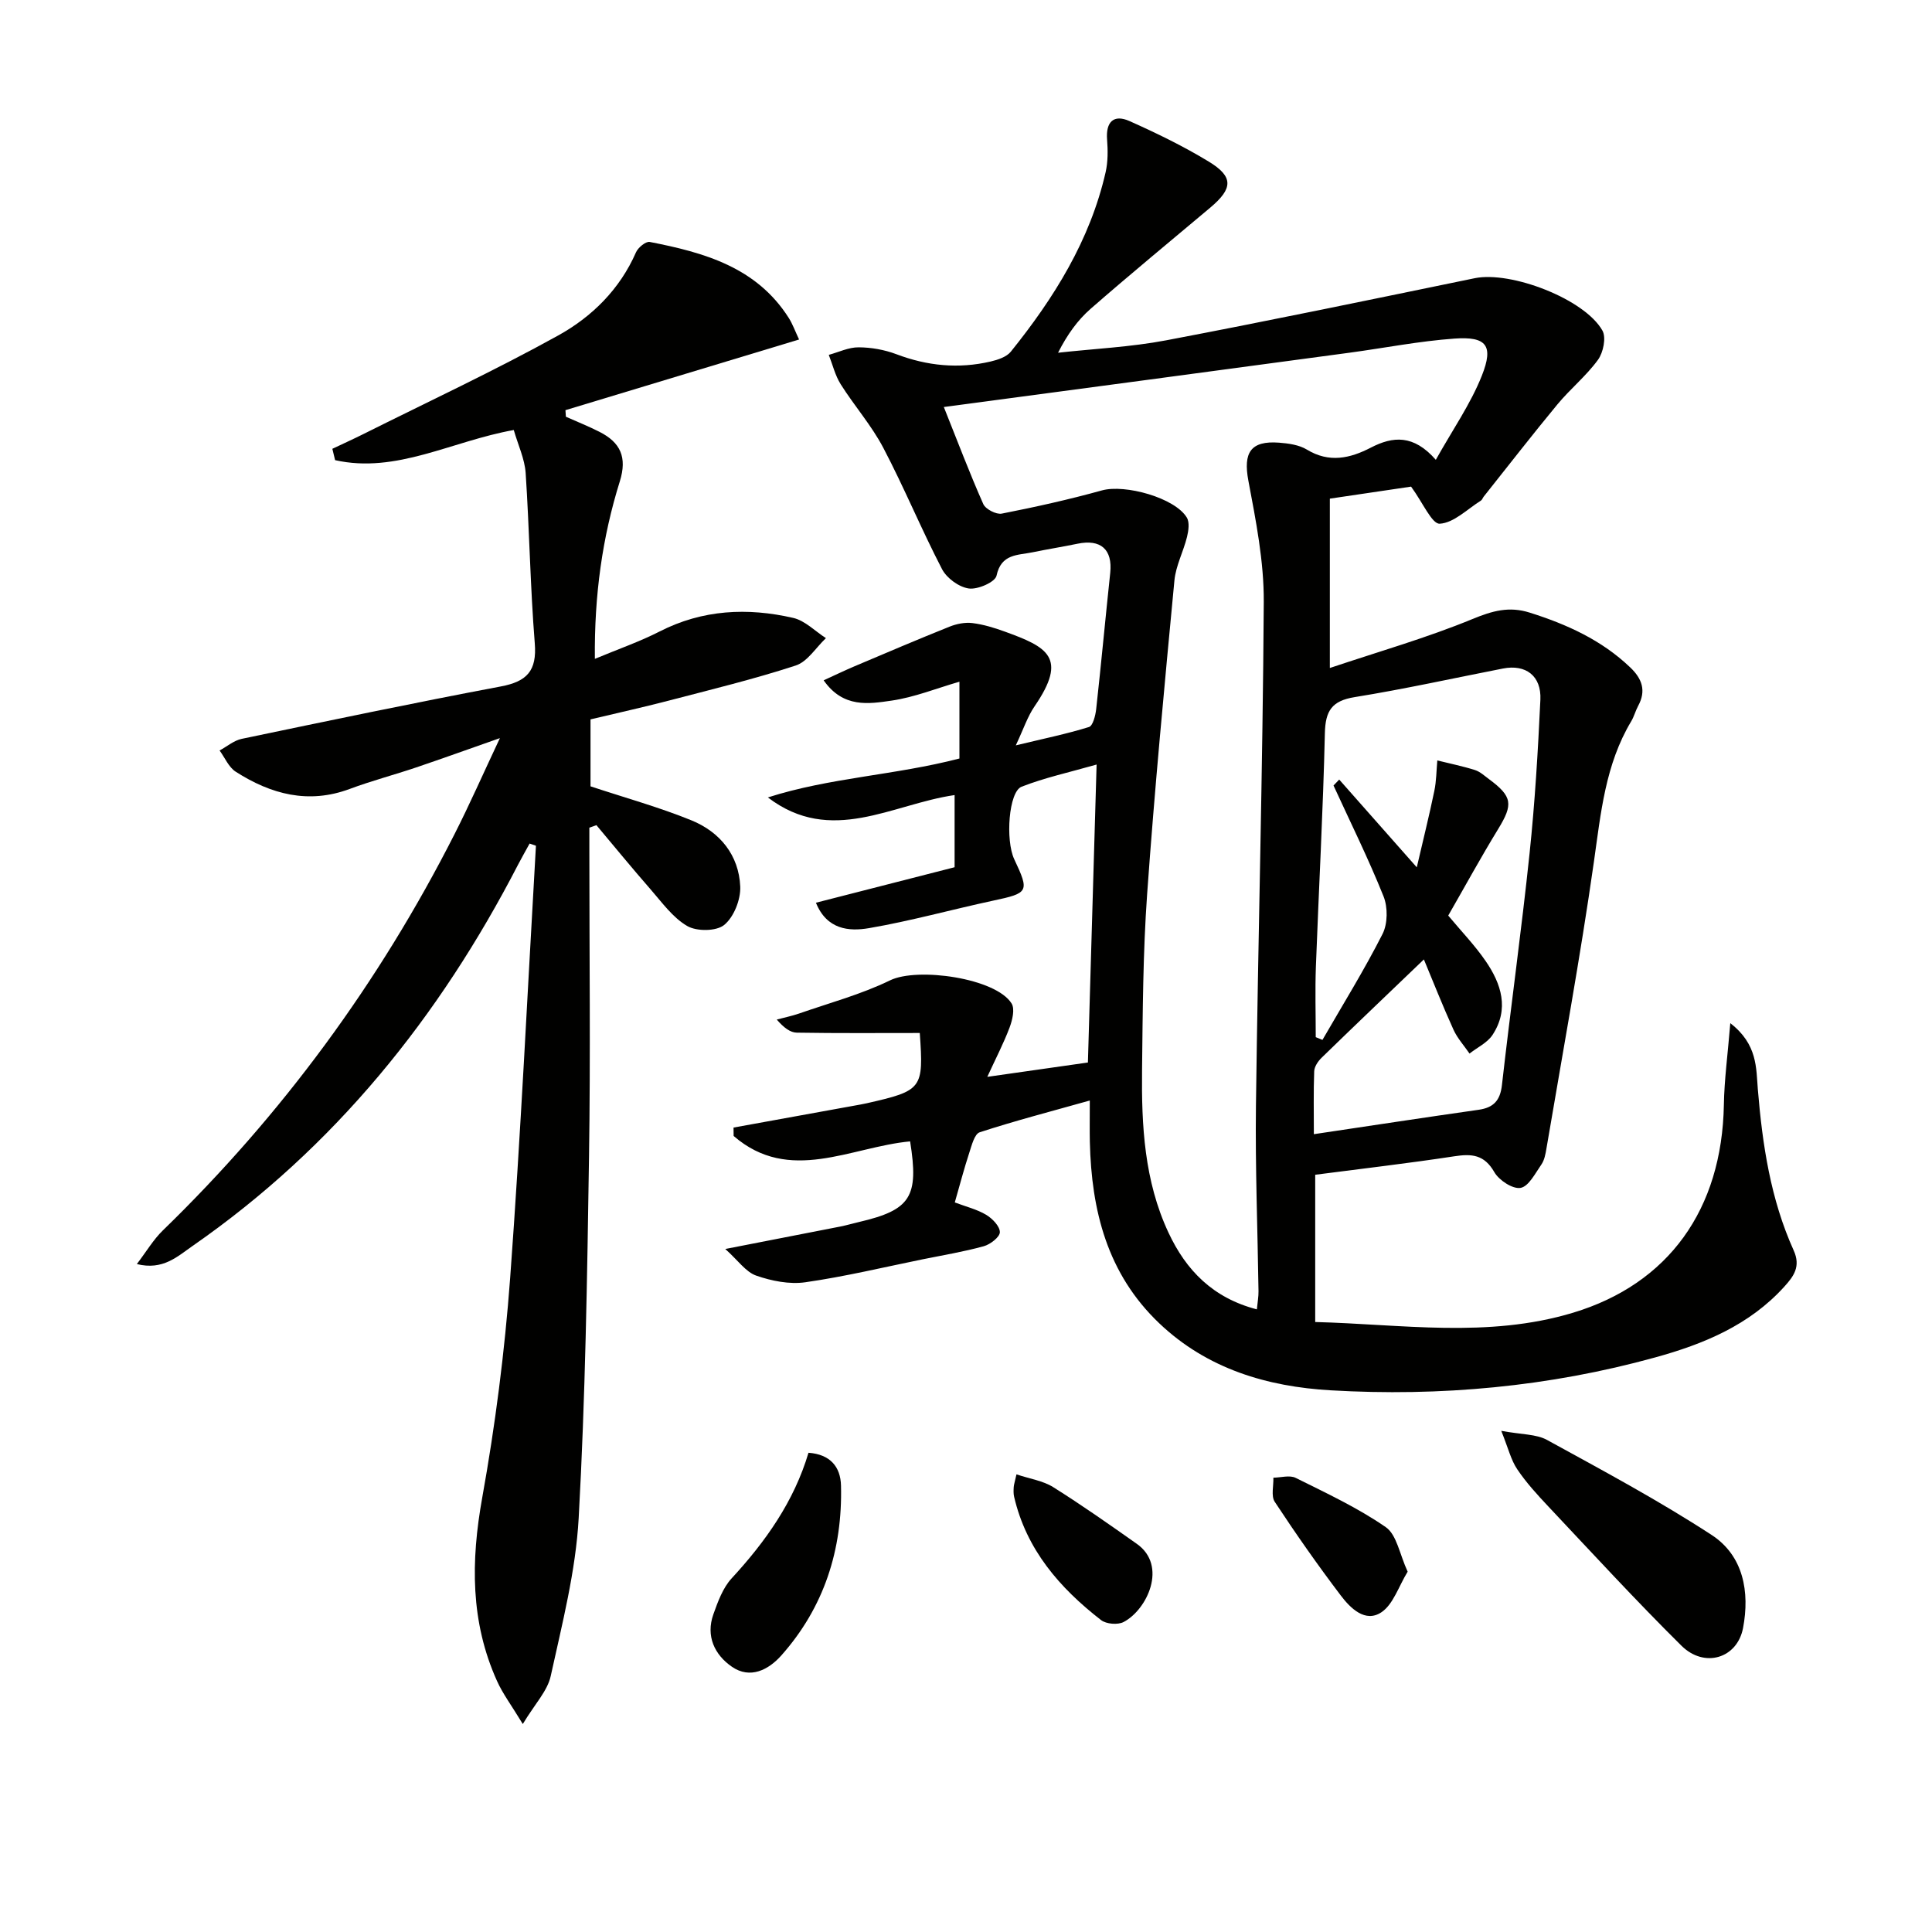 <svg enable-background="new 0 0 400 400" viewBox="0 0 400 400" xmlns="http://www.w3.org/2000/svg"><g fill="#010100"><path d="m225.24 219.98c.58-19.78 1.17-40.05 1.8-61.69-5.67 1.62-10.75 2.72-15.53 4.59-2.68 1.05-3.37 11.09-1.52 15.02 3.18 6.75 2.98 7-4.38 8.57-8.57 1.84-17.05 4.21-25.68 5.69-4.16.72-8.75.31-11-5.26 9.64-2.47 19.06-4.88 28.71-7.35 0-4.89 0-9.65 0-14.94-12.92 1.86-25.56 10.48-38.66.49 12.79-4.11 26.32-4.59 39.66-8.06 0-4.78 0-10.03 0-15.9-4.75 1.37-9.3 3.22-14.02 3.91-4.75.69-10.05 1.59-14.09-4.2 2.34-1.07 4.34-2.03 6.38-2.9 6.55-2.77 13.09-5.57 19.69-8.21 1.45-.58 3.19-.93 4.72-.74 2.27.28 4.53.97 6.7 1.76 8.82 3.2 13.12 5.35 6.18 15.47-1.47 2.14-2.29 4.71-3.89 8.09 5.72-1.38 10.51-2.36 15.15-3.8.81-.25 1.34-2.37 1.49-3.68 1.04-9.4 1.91-18.82 2.91-28.23.51-4.85-1.95-7.05-6.81-6.03-3.09.64-6.21 1.13-9.29 1.77-3.05.63-6.47.27-7.44 4.84-.28 1.32-3.88 2.91-5.73 2.65-2.04-.28-4.58-2.13-5.55-4-4.29-8.26-7.84-16.9-12.17-25.14-2.44-4.64-6-8.68-8.81-13.14-1.15-1.82-1.67-4.05-2.47-6.09 2.06-.56 4.12-1.58 6.18-1.56 2.61.01 5.36.5 7.8 1.42 6.41 2.43 12.88 3.07 19.52 1.52 1.49-.35 3.3-.94 4.19-2.04 8.94-11.11 16.41-23.05 19.63-37.17.49-2.17.47-4.52.3-6.76-.28-3.61 1.34-5.29 4.65-3.81 5.6 2.5 11.16 5.2 16.39 8.38 5.17 3.14 5.04 5.57.32 9.54-8.27 6.95-16.61 13.82-24.74 20.92-2.7 2.36-4.85 5.33-6.77 9.12 7.46-.83 15.02-1.17 22.38-2.57 21.34-4.05 42.61-8.48 63.88-12.86 7.5-1.54 22.77 4.3 26.45 10.85.81 1.45.17 4.54-.93 6.05-2.43 3.34-5.74 6.02-8.39 9.22-5.2 6.28-10.19 12.73-15.27 19.11-.21.26-.31.65-.57.81-2.82 1.77-5.6 4.62-8.53 4.79-1.61.09-3.49-4.35-5.93-7.68-4.57.68-10.56 1.57-16.82 2.49v35.06c10.29-3.45 20.13-6.26 29.54-10.14 4.11-1.69 7.56-2.68 11.85-1.32 7.7 2.43 14.86 5.67 20.79 11.33 2.47 2.35 3.36 4.83 1.65 7.98-.55 1.02-.84 2.19-1.43 3.18-5.38 8.97-6.29 19.01-7.73 29.1-2.83 19.86-6.48 39.6-9.83 59.38-.19 1.14-.42 2.39-1.05 3.3-1.27 1.82-2.63 4.54-4.31 4.83-1.63.28-4.46-1.58-5.43-3.27-2.08-3.63-4.67-3.83-8.3-3.27-9.49 1.45-19.03 2.55-28.78 3.82v30.49c17.85.45 35.72 3.4 53.37-1.92 19.76-5.96 30.86-21.36 31.24-43.09.09-5.19.8-10.38 1.33-16.86 5.67 4.37 5.34 9.34 5.7 13.68.95 11.49 2.64 22.78 7.42 33.36 1.51 3.34.01 5.36-1.94 7.51-7.21 7.97-16.71 11.89-26.73 14.65-22 6.08-44.51 8.13-67.2 6.81-13.08-.76-25.53-4.41-35.48-13.88-10.78-10.26-14.04-23.35-14.37-37.57-.05-2.31-.01-4.63-.01-8.55-8.12 2.28-15.53 4.21-22.8 6.58-1.07.35-1.65 2.7-2.15 4.23-1.08 3.29-1.95 6.64-3 10.29 2.32.88 4.58 1.42 6.49 2.56 1.29.77 2.84 2.37 2.84 3.6 0 1-1.98 2.54-3.34 2.91-4.14 1.14-8.4 1.85-12.61 2.7-8.1 1.65-16.16 3.59-24.33 4.76-3.28.47-6.98-.27-10.17-1.38-2.15-.75-3.73-3.12-6.4-5.51 8.98-1.75 16.41-3.19 23.83-4.65 1.3-.26 2.57-.64 3.87-.94 10.7-2.5 12.41-5.19 10.57-16.69-12.28 1.15-24.98 8.9-36.54-1.12-.01-.58-.01-1.16-.02-1.74 8.38-1.52 16.75-3.04 25.13-4.56.82-.15 1.64-.29 2.44-.47 11.54-2.62 11.8-2.99 10.99-14.55-8.53 0-16.99.07-25.46-.07-1.35-.02-2.69-1.02-4.15-2.71 1.52-.41 3.07-.72 4.56-1.23 6.33-2.21 12.9-3.97 18.9-6.89 5.68-2.77 21.9-.47 25.16 4.79.71 1.15.16 3.43-.41 4.96-1.21 3.22-2.81 6.3-4.62 10.23 7.33-1.06 13.84-1.98 20.83-2.97zm-29.83-135.71c2.93 7.32 5.37 13.79 8.17 20.09.47 1.06 2.68 2.2 3.82 1.98 6.97-1.37 13.91-2.91 20.75-4.81 4.77-1.32 15.11 1.53 17.57 5.63.6 1 .35 2.72.04 4-.75 3.04-2.32 5.97-2.61 9.03-2.05 21.64-4.11 43.28-5.65 64.95-.86 12.1-.91 24.26-1.05 36.4-.13 11.5.47 22.96 5.46 33.64 3.66 7.85 9.24 13.56 18.31 15.91.15-1.54.36-2.65.34-3.76-.18-12.8-.69-25.6-.53-38.4.44-34.77 1.41-69.53 1.62-104.3.05-8.37-1.63-16.83-3.19-25.12-1.08-5.77.43-8.31 6.36-7.86 1.96.15 4.13.45 5.75 1.43 4.61 2.81 8.93 1.83 13.24-.4 4.56-2.36 8.84-2.76 13.46 2.52 3.48-6.23 7.2-11.55 9.53-17.42 2.49-6.26.96-8.15-5.66-7.68-7.27.52-14.47 1.94-21.7 2.92-27.42 3.7-54.87 7.36-84.03 11.25zm80.68 78.36c.39-.41.79-.82 1.18-1.23 5.07 5.74 10.15 11.48 16.06 18.17 1.32-5.69 2.58-10.73 3.63-15.81.43-2.06.43-4.21.62-6.32 2.6.65 5.24 1.18 7.8 1.99 1.06.34 1.98 1.2 2.91 1.89 4.85 3.58 5.01 5.22 1.91 10.29-3.62 5.91-6.94 12-10.36 17.95 2.69 3.23 5.48 6.12 7.73 9.39 3.27 4.74 4.95 9.97 1.44 15.32-1.07 1.63-3.15 2.59-4.76 3.86-1.13-1.65-2.52-3.17-3.33-4.96-2.24-4.94-4.23-10-6.12-14.53-7.6 7.29-14.43 13.79-21.19 20.37-.74.72-1.49 1.84-1.52 2.8-.16 4.26-.07 8.54-.07 13.01 11.8-1.76 22.94-3.46 34.1-5.05 3.1-.44 4.48-1.91 4.84-5.12 1.81-16 4.04-31.95 5.72-47.96 1.11-10.57 1.74-21.2 2.24-31.83.23-4.94-3.04-7.37-7.74-6.45-10.23 2-20.43 4.26-30.71 5.92-4.74.77-6.06 2.84-6.17 7.47-.37 16.12-1.26 32.23-1.86 48.34-.18 4.86-.03 9.72-.03 14.59.46.19.92.38 1.39.57 4.2-7.28 8.64-14.44 12.44-21.93 1.08-2.13 1.11-5.53.21-7.78-3.12-7.79-6.86-15.33-10.36-22.96z"/><path d="m106.37 89.03c-12.81 2.28-24.31 9.09-36.99 6.24-.19-.78-.38-1.57-.57-2.35 2.13-1.01 4.27-1.98 6.38-3.03 13.49-6.75 27.18-13.13 40.37-20.43 6.98-3.86 12.77-9.56 16.12-17.23.43-.98 2.03-2.29 2.83-2.14 11.25 2.19 22.12 5.21 28.81 15.76.78 1.24 1.28 2.66 2.12 4.44-16.31 4.93-32.34 9.78-48.37 14.63.03.45.06.9.09 1.36 2.33 1.04 4.71 1.98 6.98 3.14 4.29 2.18 5.75 5.22 4.19 10.23-3.62 11.59-5.3 23.53-5.17 36.76 4.96-2.07 9.33-3.58 13.41-5.67 8.9-4.55 18.2-4.98 27.65-2.81 2.45.56 4.53 2.75 6.78 4.19-2.07 1.95-3.82 4.88-6.26 5.67-8.66 2.83-17.55 4.98-26.38 7.29-5.26 1.37-10.57 2.54-16.1 3.86v13.86c7.18 2.38 14.21 4.32 20.91 7.05 5.9 2.41 9.81 7.21 10.09 13.71.11 2.68-1.31 6.28-3.31 7.93-1.62 1.34-5.7 1.38-7.67.23-3.01-1.75-5.25-4.92-7.63-7.64-3.8-4.35-7.46-8.82-11.17-13.24-.49.17-.97.34-1.46.52v5.11c0 21 .25 42-.07 62.99-.38 24.95-.76 49.93-2.14 74.84-.61 10.99-3.42 21.89-5.79 32.71-.68 3.1-3.28 5.77-5.78 9.93-2.39-3.94-4.16-6.28-5.33-8.89-5.54-12.27-5.43-24.85-3.07-37.98 2.7-15.01 4.65-30.23 5.78-45.44 2.2-29.81 3.61-59.68 5.34-89.53-.44-.15-.88-.3-1.31-.45-.79 1.45-1.62 2.88-2.38 4.35-16.3 31.57-38 58.54-67.37 78.94-3.16 2.19-6.16 5.12-11.57 3.77 2-2.62 3.42-5.05 5.36-6.94 24.71-23.98 44.81-51.34 60.39-82.02 3.14-6.17 5.93-12.52 9.42-19.93-6.55 2.3-11.93 4.24-17.34 6.07-4.55 1.54-9.22 2.76-13.72 4.44-8.59 3.21-16.34 1.11-23.63-3.55-1.46-.93-2.25-2.91-3.35-4.4 1.53-.82 2.96-2.07 4.59-2.41 17.86-3.73 35.72-7.47 53.65-10.85 5.41-1.02 7.48-3.25 7.02-8.92-.94-11.74-1.11-23.54-1.89-35.3-.21-2.91-1.55-5.72-2.46-8.87z"/><path d="m310.82 296.24c4.23.79 7.24.65 9.49 1.89 11.5 6.31 23.1 12.52 34.07 19.67 6.58 4.29 7.92 11.8 6.5 19.26-1.2 6.3-8 8.37-12.75 3.67-9.46-9.36-18.47-19.18-27.6-28.87-2.28-2.42-4.55-4.91-6.4-7.66-1.29-1.9-1.84-4.3-3.31-7.96z"/><path d="m167.39 300.78c4.49.32 6.64 2.91 6.73 6.8.33 13.25-3.5 25.2-12.37 35.18-2.62 2.94-6.42 4.95-10.22 2.32-3.59-2.48-5.44-6.35-3.83-10.87.93-2.61 1.96-5.45 3.77-7.42 7.05-7.64 12.92-15.93 15.92-26.01z"/><path d="m210.45 305.25c2.8.94 5.5 1.32 7.61 2.65 5.9 3.7 11.61 7.72 17.31 11.74 6.42 4.53 2.13 13.64-2.74 16.18-1.2.63-3.6.43-4.67-.4-8.57-6.65-15.47-14.6-18-25.54-.15-.64-.12-1.33-.08-1.99.03-.48.19-.95.57-2.64z"/><path d="m291.44 325.4c-1.88 3.06-2.98 6.78-5.46 8.42-3.31 2.19-6.38-.84-8.37-3.47-4.79-6.31-9.34-12.81-13.69-19.42-.79-1.2-.22-3.31-.28-4.99 1.56-.02 3.38-.58 4.62.04 6.35 3.16 12.85 6.19 18.65 10.2 2.27 1.57 2.85 5.58 4.53 9.22z"/></g></svg>
